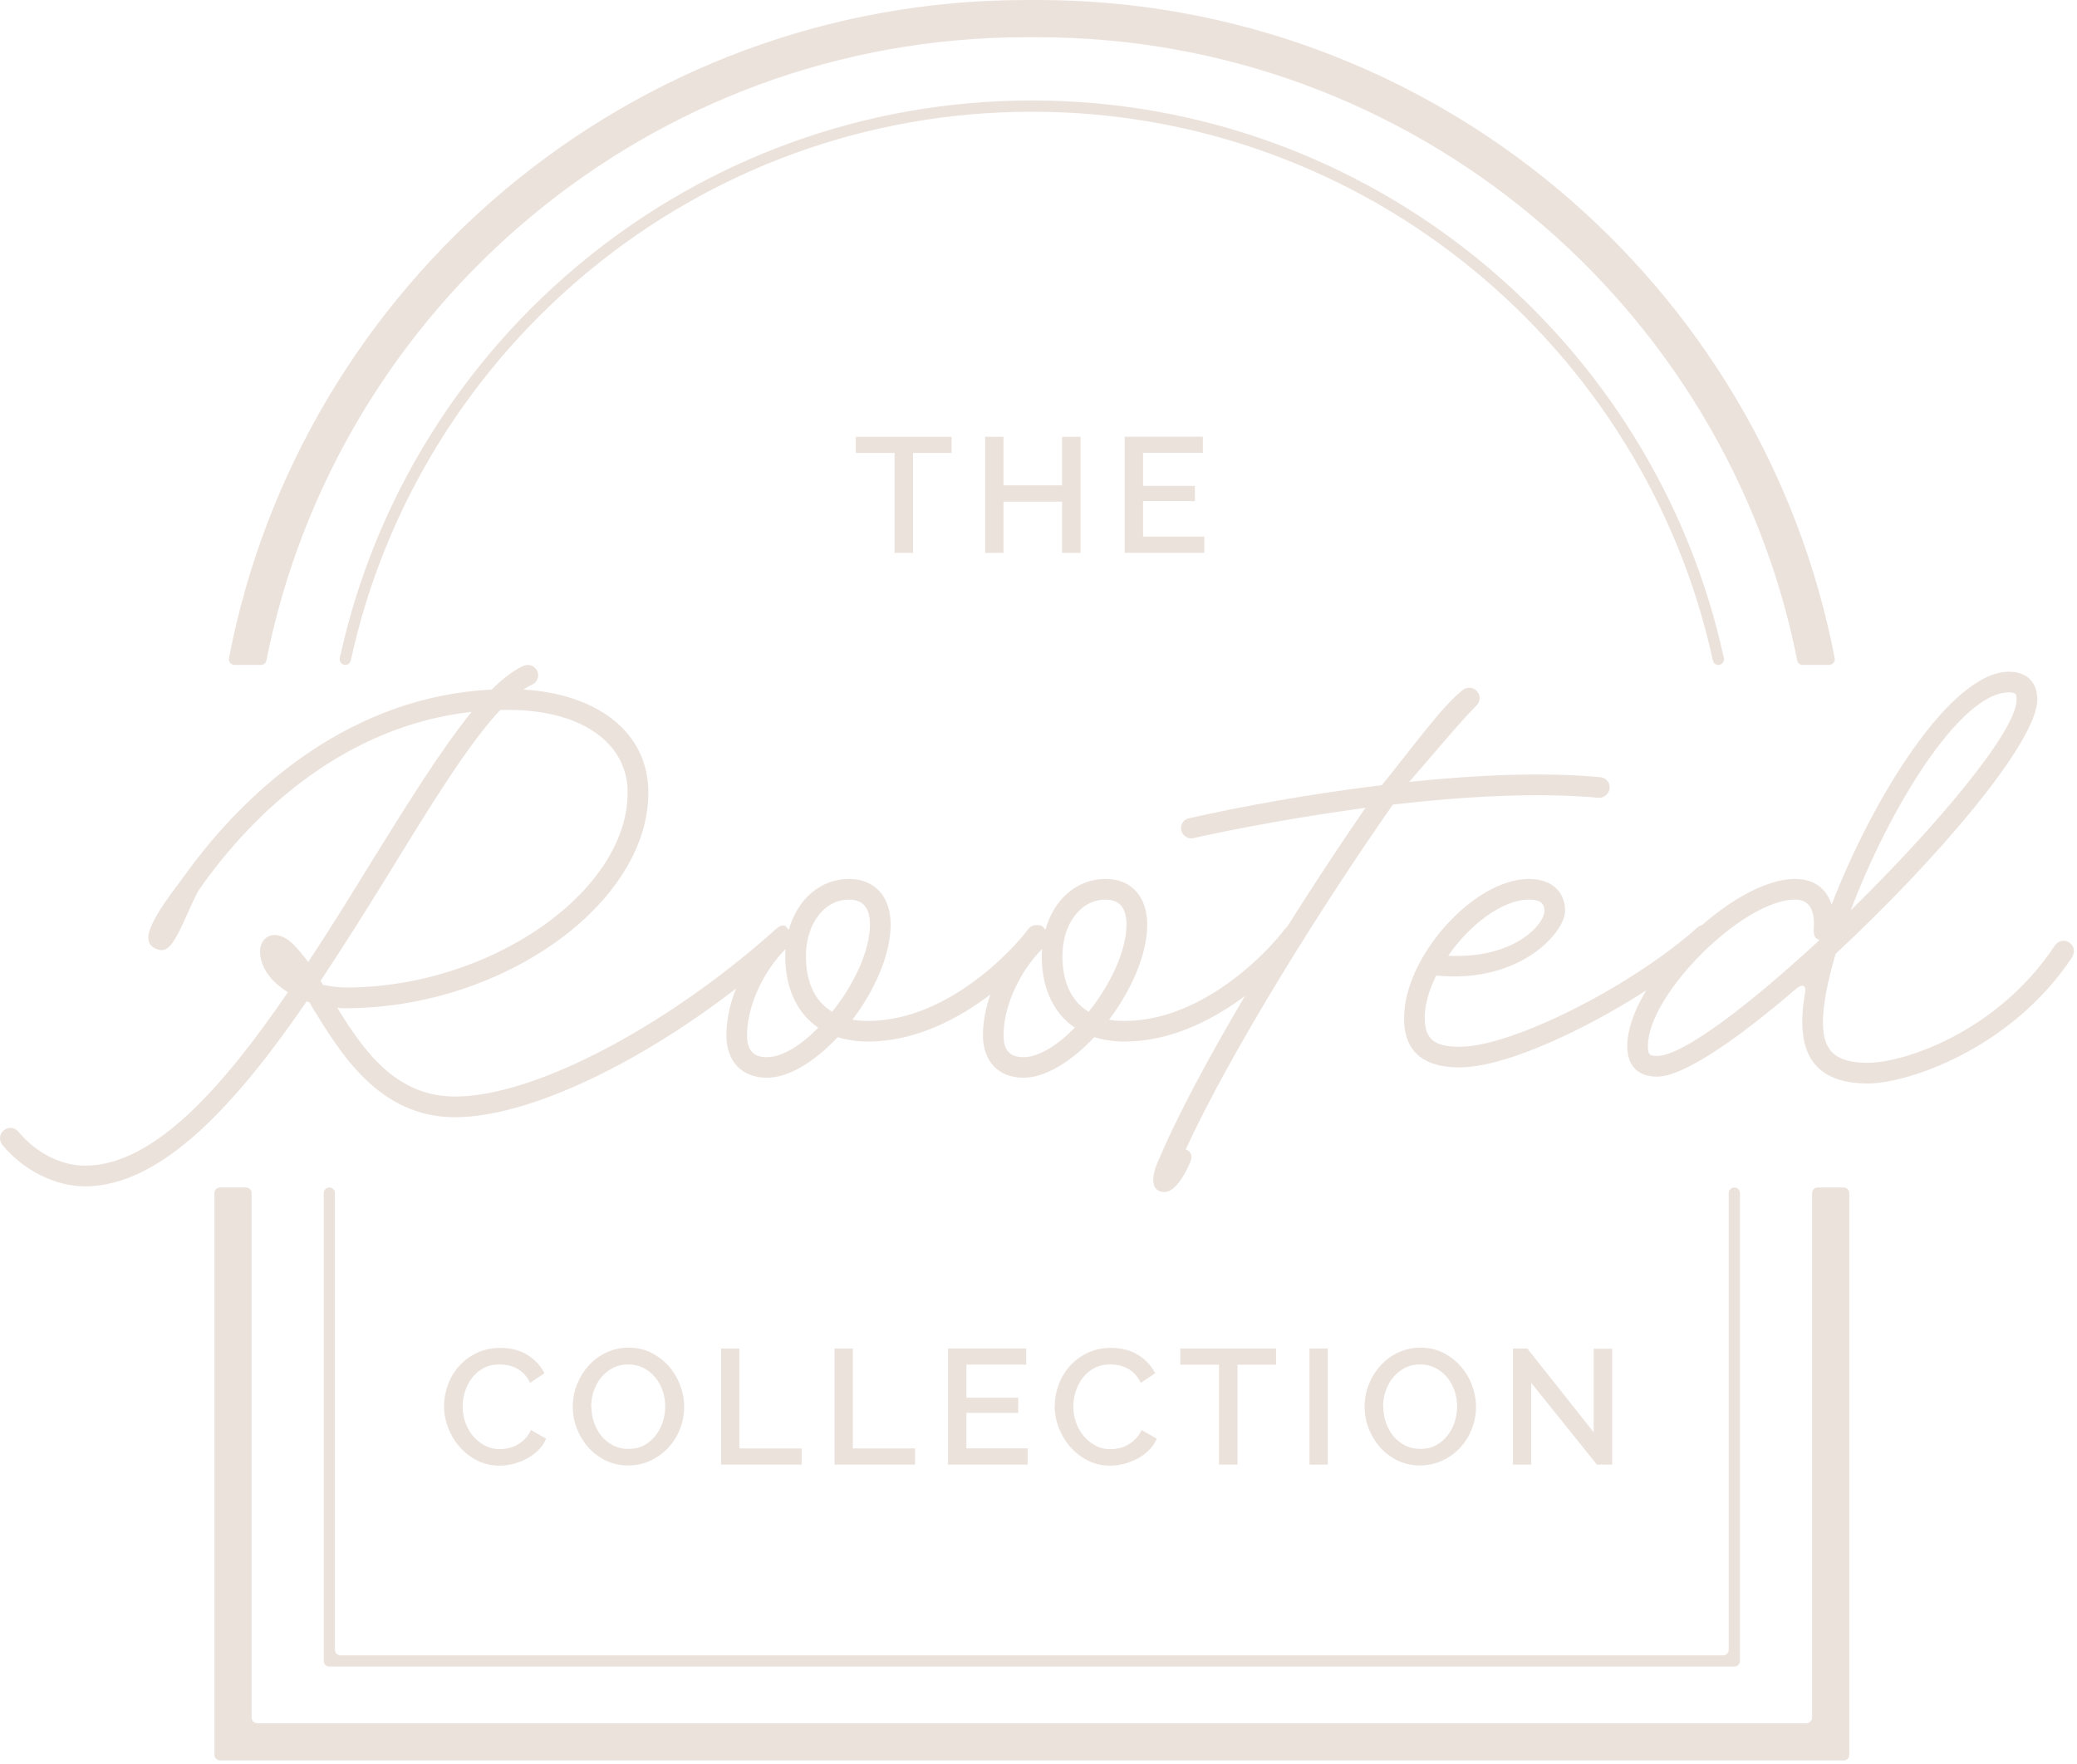<svg width="458" height="389" viewBox="0 0 458 389" fill="none" xmlns="http://www.w3.org/2000/svg">
<path d="M209.852 99.864H201.336V121.889H197.258V99.864H188.714V96.299H209.838V99.864H209.852Z" fill="#ECE2DC"/>
<path d="M238.272 96.299V121.903H234.194V110.613H221.281V121.903H217.245V96.299H221.281V107.007H234.194V96.299H238.272Z" fill="#ECE2DC"/>
<path d="M265.568 118.324V121.889H248.008V96.285H265.249V99.85H252.058V107.131H263.487V110.488H252.058V118.311H265.581L265.568 118.324Z" fill="#ECE2DC"/>
<path d="M97.922 309.951C97.922 308.412 98.199 306.886 98.754 305.36C99.309 303.835 100.113 302.462 101.181 301.255C102.249 300.048 103.553 299.063 105.093 298.315C106.632 297.566 108.38 297.191 110.322 297.191C112.652 297.191 114.649 297.704 116.313 298.744C117.978 299.785 119.226 301.13 120.058 302.781L116.882 304.903C116.521 304.14 116.091 303.488 115.578 302.961C115.079 302.434 114.524 302.018 113.914 301.699C113.317 301.38 112.693 301.158 112.041 301.033C111.39 300.908 110.765 300.839 110.169 300.839C108.824 300.839 107.645 301.102 106.632 301.643C105.62 302.184 104.774 302.905 104.094 303.793C103.414 304.681 102.887 305.679 102.541 306.789C102.194 307.899 102.013 308.994 102.013 310.104C102.013 311.352 102.222 312.545 102.624 313.669C103.026 314.792 103.608 315.791 104.344 316.664C105.079 317.524 105.953 318.218 106.951 318.745C107.964 319.258 109.059 319.522 110.266 319.522C110.89 319.522 111.528 319.438 112.194 319.286C112.86 319.133 113.498 318.884 114.108 318.523C114.718 318.176 115.287 317.732 115.8 317.205C116.313 316.678 116.743 316.04 117.076 315.291L120.433 317.205C120.03 318.162 119.448 319.008 118.699 319.744C117.95 320.479 117.118 321.103 116.175 321.602C115.231 322.101 114.247 322.49 113.206 322.753C112.166 323.017 111.126 323.156 110.127 323.156C108.324 323.156 106.674 322.767 105.19 322.004C103.706 321.241 102.416 320.229 101.334 318.995C100.252 317.76 99.406 316.345 98.809 314.778C98.213 313.211 97.908 311.602 97.908 309.965L97.922 309.951Z" fill="#ECE2DC"/>
<path d="M138.561 323.114C136.73 323.114 135.065 322.753 133.568 322.018C132.07 321.283 130.78 320.312 129.698 319.092C128.616 317.871 127.784 316.484 127.187 314.931C126.591 313.377 126.3 311.768 126.3 310.132C126.3 308.495 126.605 306.789 127.243 305.222C127.867 303.654 128.727 302.281 129.823 301.075C130.918 299.868 132.208 298.911 133.72 298.203C135.218 297.496 136.869 297.135 138.644 297.135C140.419 297.135 142.139 297.51 143.637 298.273C145.135 299.036 146.425 300.02 147.493 301.241C148.561 302.462 149.393 303.849 149.976 305.402C150.558 306.955 150.863 308.537 150.863 310.145C150.863 311.851 150.558 313.488 149.948 315.055C149.338 316.623 148.478 317.996 147.368 319.189C146.259 320.382 144.955 321.325 143.457 322.032C141.959 322.739 140.322 323.1 138.575 323.1L138.561 323.114ZM130.405 310.132C130.405 311.338 130.599 312.503 130.988 313.627C131.376 314.75 131.917 315.749 132.624 316.623C133.332 317.483 134.192 318.176 135.204 318.689C136.217 319.203 137.34 319.466 138.588 319.466C139.837 319.466 141.03 319.203 142.028 318.662C143.027 318.121 143.873 317.399 144.566 316.512C145.26 315.624 145.787 314.625 146.148 313.516C146.508 312.406 146.688 311.283 146.688 310.132C146.688 308.911 146.494 307.732 146.106 306.623C145.718 305.499 145.177 304.514 144.469 303.668C143.762 302.822 142.902 302.129 141.903 301.616C140.905 301.102 139.795 300.839 138.561 300.839C137.257 300.839 136.106 301.102 135.093 301.643C134.081 302.184 133.235 302.892 132.527 303.751C131.834 304.611 131.293 305.61 130.918 306.72C130.544 307.843 130.364 308.967 130.364 310.132H130.405Z" fill="#ECE2DC"/>
<path d="M159.005 322.934V297.33H163.041V319.355H176.772V322.92H158.991L159.005 322.934Z" fill="#ECE2DC"/>
<path d="M184.026 322.934V297.33H188.063V319.355H201.794V322.92H184.013L184.026 322.934Z" fill="#ECE2DC"/>
<path d="M226.607 319.355V322.92H209.048V297.316H226.288V300.88H213.098V308.162H224.527V311.519H213.098V319.341H226.621L226.607 319.355Z" fill="#ECE2DC"/>
<path d="M232.585 309.951C232.585 308.412 232.862 306.886 233.417 305.36C233.972 303.835 234.776 302.462 235.844 301.255C236.912 300.048 238.216 299.063 239.756 298.315C241.295 297.566 243.043 297.191 244.985 297.191C247.315 297.191 249.312 297.704 250.977 298.744C252.641 299.785 253.889 301.13 254.721 302.781L251.545 304.903C251.185 304.14 250.755 303.488 250.241 302.961C249.742 302.434 249.187 302.018 248.577 301.699C247.981 301.38 247.356 301.158 246.705 301.033C246.053 300.894 245.429 300.839 244.832 300.839C243.487 300.839 242.308 301.102 241.295 301.643C240.283 302.184 239.437 302.905 238.757 303.793C238.077 304.681 237.55 305.679 237.204 306.789C236.857 307.899 236.677 308.994 236.677 310.104C236.677 311.352 236.885 312.545 237.287 313.669C237.689 314.792 238.272 315.791 238.993 316.664C239.728 317.524 240.602 318.218 241.6 318.745C242.599 319.272 243.709 319.522 244.915 319.522C245.54 319.522 246.178 319.438 246.843 319.286C247.509 319.133 248.147 318.884 248.757 318.523C249.368 318.176 249.936 317.732 250.449 317.205C250.963 316.678 251.393 316.04 251.725 315.291L255.082 317.205C254.68 318.162 254.097 319.008 253.348 319.744C252.599 320.479 251.767 321.103 250.824 321.602C249.881 322.101 248.896 322.49 247.856 322.753C246.816 323.017 245.775 323.156 244.777 323.156C242.974 323.156 241.323 322.767 239.839 322.004C238.341 321.241 237.065 320.229 235.983 318.995C234.901 317.76 234.055 316.345 233.459 314.778C232.862 313.211 232.557 311.602 232.557 309.965L232.585 309.951Z" fill="#ECE2DC"/>
<path d="M281.379 300.894H272.877V322.92H268.799V300.894H260.255V297.33H281.379V300.894Z" fill="#ECE2DC"/>
<path d="M288.758 322.934V297.33H292.794V322.934H288.758Z" fill="#ECE2DC"/>
<path d="M313.169 323.114C311.338 323.114 309.674 322.753 308.176 322.018C306.678 321.283 305.388 320.312 304.306 319.092C303.225 317.871 302.392 316.484 301.796 314.931C301.2 313.377 300.908 311.768 300.908 310.132C300.908 308.495 301.213 306.789 301.851 305.222C302.476 303.654 303.335 302.281 304.431 301.075C305.527 299.868 306.817 298.911 308.329 298.203C309.827 297.496 311.477 297.135 313.252 297.135C315.028 297.135 316.748 297.51 318.246 298.273C319.744 299.036 321.034 300.02 322.102 301.241C323.169 302.462 324.002 303.849 324.584 305.402C325.167 306.955 325.472 308.537 325.472 310.145C325.472 311.851 325.167 313.488 324.556 315.055C323.946 316.623 323.086 317.996 321.977 319.189C320.867 320.382 319.563 321.325 318.065 322.032C316.567 322.739 314.931 323.1 313.183 323.1L313.169 323.114ZM305.028 310.132C305.028 311.338 305.222 312.503 305.61 313.627C305.999 314.75 306.539 315.749 307.247 316.623C307.954 317.483 308.814 318.176 309.827 318.689C310.839 319.203 311.963 319.466 313.211 319.466C314.459 319.466 315.652 319.203 316.651 318.662C317.649 318.121 318.495 317.399 319.189 316.512C319.882 315.624 320.409 314.625 320.77 313.516C321.131 312.406 321.311 311.283 321.311 310.132C321.311 308.911 321.117 307.732 320.728 306.623C320.34 305.499 319.799 304.514 319.092 303.668C318.384 302.822 317.524 302.129 316.526 301.616C315.527 301.102 314.418 300.839 313.183 300.839C311.879 300.839 310.728 301.102 309.716 301.643C308.703 302.184 307.857 302.892 307.15 303.751C306.456 304.611 305.915 305.61 305.541 306.72C305.166 307.843 304.986 308.967 304.986 310.132H305.028Z" fill="#ECE2DC"/>
<path d="M337.65 304.903V322.934H333.614V297.33H336.79L351.423 315.791V297.371H355.5V322.934H352.144L337.65 304.903Z" fill="#ECE2DC"/>
<path d="M399.579 263.057V378.705C399.579 379.384 399.024 379.939 398.345 379.939H56.714C56.035 379.939 55.48 379.384 55.48 378.705V263.057C55.48 262.377 54.925 261.823 54.245 261.823H48.517C47.837 261.823 47.283 262.377 47.283 263.057V386.916C47.283 387.595 47.837 388.15 48.517 388.15H406.555C407.235 388.15 407.79 387.595 407.79 386.916V263.057C407.79 262.377 407.235 261.823 406.555 261.823H400.827C400.148 261.823 399.593 262.377 399.593 263.057H399.579ZM226.246 8.211H228.812C311.56 8.211 380.757 67.366 396.306 145.607C396.417 146.189 396.93 146.605 397.512 146.605H403.338C404.114 146.605 404.711 145.884 404.572 145.121C388.705 62.567 315.929 0 228.812 0H226.246C139.116 0 66.34 62.567 50.487 145.121C50.334 145.884 50.931 146.605 51.721 146.605H57.547C58.143 146.605 58.642 146.189 58.753 145.607C74.301 67.366 143.498 8.211 226.246 8.211Z" fill="#ECE2DC"/>
<path d="M381.201 263.057V363.739C381.201 364.418 380.646 364.973 379.967 364.973H75.092C74.412 364.973 73.857 364.418 73.857 363.739V263.057C73.857 262.377 73.302 261.823 72.623 261.823C71.943 261.823 71.388 262.377 71.388 263.057V366.222C71.388 366.901 71.943 367.456 72.623 367.456H382.449C383.129 367.456 383.684 366.901 383.684 366.222V263.057C383.684 262.377 383.129 261.823 382.449 261.823C381.77 261.823 381.215 262.377 381.215 263.057H381.201ZM227.536 24.633C301.061 24.633 362.671 76.548 377.706 145.634C377.831 146.203 378.33 146.605 378.913 146.605C379.703 146.605 380.3 145.87 380.133 145.093C364.862 74.884 302.253 22.15 227.536 22.15C152.819 22.15 90.182 74.884 74.925 145.093C74.759 145.87 75.355 146.605 76.146 146.605C76.728 146.605 77.228 146.203 77.353 145.634C92.374 76.548 153.998 24.633 227.522 24.633H227.536Z" fill="#ECE2DC"/>
<path d="M108.421 152.042C110.876 149.587 113.248 147.826 115.439 146.785C115.703 146.702 116.05 146.605 116.41 146.605C117.631 146.605 118.685 147.659 118.685 148.88C118.685 149.851 118.075 150.627 117.284 150.988C116.674 151.252 116.064 151.598 115.439 152.042C131.834 153.013 142.971 161.515 142.971 174.761C142.971 199.228 110.876 222.293 76.229 222.293C75.619 222.293 75.009 222.293 74.384 222.21C80.349 231.947 87.45 241.767 100.349 241.767C117.534 241.767 146.3 226.857 170.517 205.372C170.864 204.928 171.391 204.762 172.001 204.762C173.235 204.762 174.276 205.816 174.276 207.036C174.276 207.744 174.012 208.354 173.485 208.701C148.491 230.976 118.671 246.33 100.335 246.33C83.58 246.33 75.078 232.294 68.67 221.766L68.226 220.976C68.046 220.976 67.879 220.892 67.616 220.795C52.525 242.807 35.868 261.573 18.766 261.573C12.192 261.573 5.173 258.064 0.527 252.447C0.18 252.003 0 251.476 0 250.949C0 249.728 1.054 248.674 2.275 248.674C2.982 248.674 3.592 249.021 4.022 249.465C7.878 254.194 13.495 257.01 18.752 257.01C33.843 257.01 49.099 239.825 63.483 218.77C59.793 216.496 57.338 213.25 57.338 209.741C57.338 207.73 58.656 206.149 60.584 206.149C61.985 206.149 63.483 207.023 64.8 208.34C65.854 209.394 66.909 210.712 67.963 212.113C72.789 204.831 77.436 197.286 81.902 190.018C89.794 177.299 97.256 165.288 103.997 156.952C76.715 160.017 56.284 178.27 43.663 196.509C40.5 202.653 38.489 209.491 35.687 209.491C34.633 209.491 33.052 208.784 32.788 207.466C32.525 206.246 32.969 205.011 33.579 203.694C34.8 201.058 36.644 198.437 40.861 192.82C55.064 173.083 78.129 153.526 108.394 152.042H108.421ZM138.408 174.761C138.408 163.54 127.798 156.522 112.18 156.522H110.335C103.317 163.97 95.078 177.396 85.869 192.39C81.042 200.199 75.952 208.354 70.695 216.246C70.875 216.593 71.042 216.856 71.222 217.12C72.803 217.467 74.468 217.73 76.215 217.73C108.31 217.73 138.394 196.509 138.394 174.761H138.408Z" fill="#ECE2DC"/>
<path d="M160.17 228.257C160.17 220.365 164.553 211.073 170.961 205.011C172.015 203.957 172.889 203.791 173.332 204.304L173.943 205.011C175.787 198.34 180.878 193.791 187.189 193.791C192.889 193.791 196.398 197.646 196.398 203.874C196.398 210.448 192.889 218.34 187.979 224.832C189.033 225.012 190.171 225.095 191.405 225.095C209.034 225.095 223.597 209.131 226.746 204.831C227.189 204.304 227.8 203.957 228.59 203.957C229.825 203.957 230.865 205.011 230.865 206.232C230.865 206.759 230.685 207.203 230.421 207.633C227.092 212.016 211.045 229.644 191.391 229.644C188.936 229.644 186.745 229.298 184.72 228.674C179.81 233.93 174.026 237.62 169.116 237.62C163.596 237.62 160.17 234.027 160.17 228.23V228.257ZM180.434 226.593C175.787 223.431 173.152 217.91 173.152 210.809C173.152 210.282 173.152 209.755 173.235 209.228C168.145 214.401 164.733 221.947 164.733 228.257C164.733 231.586 166.134 233.084 169.116 233.084C172.542 233.084 176.661 230.449 180.434 226.593ZM191.835 203.874C191.835 200.101 190.254 198.354 187.189 198.354C181.752 198.354 177.715 203.708 177.715 210.809C177.715 216.593 179.727 220.809 183.499 223.084C188.229 217.203 191.835 209.672 191.835 203.874Z" fill="#ECE2DC"/>
<path d="M216.745 228.257C216.745 220.365 221.128 211.073 227.536 205.011C228.59 203.957 229.464 203.791 229.908 204.304L230.518 205.011C232.363 198.34 237.453 193.791 243.764 193.791C249.465 193.791 252.974 197.646 252.974 203.874C252.974 210.448 249.465 218.34 244.555 224.832C245.609 225.012 246.746 225.095 247.981 225.095C265.609 225.095 280.173 209.131 283.321 204.831C283.765 204.304 284.375 203.957 285.166 203.957C286.4 203.957 287.44 205.011 287.44 206.232C287.44 206.759 287.26 207.203 286.997 207.633C283.668 212.016 267.62 229.644 247.967 229.644C245.512 229.644 243.32 229.298 241.295 228.674C236.385 233.93 230.601 237.62 225.692 237.62C220.171 237.62 216.745 234.027 216.745 228.23V228.257ZM236.996 226.593C232.349 223.431 229.714 217.91 229.714 210.809C229.714 210.282 229.714 209.755 229.797 209.228C224.707 214.401 221.295 221.947 221.295 228.257C221.295 231.586 222.696 233.084 225.678 233.084C229.104 233.084 233.223 230.449 236.996 226.593ZM248.397 203.874C248.397 200.101 246.815 198.354 243.75 198.354C238.313 198.354 234.277 203.708 234.277 210.809C234.277 216.593 236.288 220.809 240.061 223.084C244.79 217.203 248.397 209.672 248.397 203.874Z" fill="#ECE2DC"/>
<path d="M255.248 256.33C263.667 236.163 284.015 202.834 301.116 178.104C286.997 180.032 273.487 182.487 263.224 184.775C263.043 184.858 262.877 184.858 262.696 184.858C261.462 184.858 260.422 183.804 260.422 182.584C260.422 181.446 261.212 180.573 262.267 180.392C273.487 177.854 288.841 175.038 304.708 173.111C311.116 165.302 317.774 155.926 322.42 152.236C322.864 151.89 323.391 151.626 324.002 151.626C325.222 151.626 326.276 152.68 326.276 153.901C326.276 154.511 326.013 155.135 325.569 155.565C321.879 159.255 316.012 166.356 310.742 172.403C325.652 170.822 340.645 170.212 352.837 171.349C354.072 171.432 354.945 172.403 354.945 173.624C354.945 174.844 353.891 175.898 352.671 175.898H352.407C339.425 174.678 323.114 175.552 307.15 177.396C291.102 200.282 271.185 232.294 261.462 253.431C262.696 253.875 263.043 254.929 262.433 256.33C261.032 259.576 258.924 262.821 256.816 262.821C253.75 262.821 253.834 259.659 255.234 256.33H255.248Z" fill="#ECE2DC"/>
<path d="M309.618 224.402C309.618 210.989 324.972 193.791 337.15 193.791C342.06 193.791 345.125 196.509 345.125 200.892C345.125 205.275 335.569 216.94 316.706 215.095C315.125 218.257 314.168 221.503 314.168 224.388C314.168 229.034 316.179 230.796 321.879 230.796C333.461 230.796 359.772 217.467 374.322 204.484C374.668 204.138 375.195 203.957 375.806 203.957C377.04 203.957 378.08 205.011 378.08 206.232C378.08 206.939 377.817 207.55 377.29 207.98C360.715 221.836 334.584 235.345 321.866 235.345C313.71 235.345 309.591 231.753 309.591 224.388L309.618 224.402ZM340.576 200.892C340.576 199.144 339.605 198.354 337.15 198.354C331.269 198.354 324.085 203.874 319.341 210.726C334.168 211.433 340.562 203.624 340.562 200.906L340.576 200.892Z" fill="#ECE2DC"/>
<path d="M397.415 225.372C397.415 223.528 397.595 221.336 398.025 218.965C398.372 217.3 397.498 216.856 396.181 217.91C383.018 229.228 371.187 237.384 365.403 237.384C361.187 237.384 358.829 235.012 358.829 230.629C358.829 216.69 381.811 193.791 395.834 193.791C399.953 193.791 402.672 195.816 403.906 199.408C413.033 175.815 430.134 148.103 443.019 148.103C446.875 148.103 449.247 150.378 449.247 154.247C449.247 163.637 426.889 189.768 404.78 210.296C403.032 216.26 401.978 221.517 401.978 225.386C401.978 231.794 404.78 234.332 411.895 234.332C419.787 234.332 440.481 227.578 453.117 208.465C453.561 207.855 454.254 207.411 455.045 207.411C456.279 207.411 457.319 208.465 457.319 209.686C457.319 210.129 457.139 210.559 456.973 211.003C443.38 231.434 420.495 238.896 411.895 238.896C402.242 238.896 397.429 234.43 397.429 225.386L397.415 225.372ZM401.091 207.383V207.12C400.217 207.036 399.856 206.149 399.953 204.665C400.217 200.365 398.816 198.354 395.834 198.354C384.35 198.354 363.378 219.228 363.378 230.629C363.378 232.474 363.725 232.821 365.389 232.821C371.09 232.821 385.82 221.503 401.091 207.383ZM444.684 154.234C444.684 153.013 444.42 152.652 443.019 152.652C432.145 152.652 416.528 178.437 408.109 200.712C426.958 182.209 444.684 161.238 444.684 154.234Z" fill="#ECE2DC"/>
</svg>
